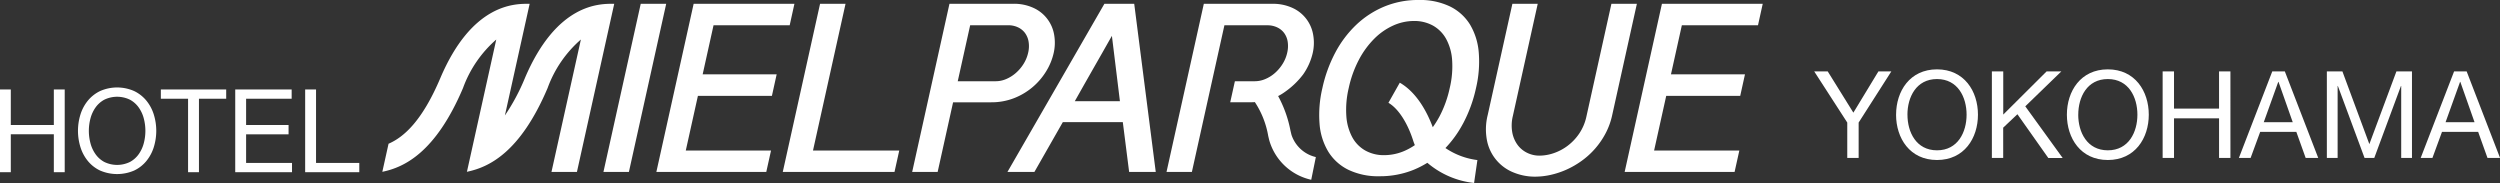 <svg id="logo" xmlns="http://www.w3.org/2000/svg" width="316.375" height="23.156" viewBox="0 0 316.375 23.156"><rect x="0" y="0" width="316.375" height="23.156" fill="#333333" stroke="none"/><defs><style>.cls-1{fill:#fff;fill-rule:evenodd}</style></defs><path id="mielparque__logo" class="cls-1" d="M139.867 36.662v4.5h5.446v-4.5h1.376v10.475h-1.376v-4.8h-5.446v4.8h-1.377V36.662h1.377zm8.813 3.177a5.21 5.21 0 0 1 .934-1.753 4.575 4.575 0 0 1 1.55-1.218 5.343 5.343 0 0 1 4.316 0 4.575 4.575 0 0 1 1.55 1.218 5.228 5.228 0 0 1 .934 1.753 6.962 6.962 0 0 1 0 4.121 5.2 5.2 0 0 1-.934 1.752 4.47 4.47 0 0 1-1.55 1.212 5.433 5.433 0 0 1-4.316 0 4.47 4.47 0 0 1-1.55-1.212 5.181 5.181 0 0 1-.934-1.752 6.962 6.962 0 0 1 0-4.121zm1.267 3.624a4.251 4.251 0 0 0 .638 1.385 3.236 3.236 0 0 0 1.115.991 3.7 3.7 0 0 0 3.244 0 3.236 3.236 0 0 0 1.115-.991 4.251 4.251 0 0 0 .638-1.385 6.145 6.145 0 0 0 0-3.125 4.293 4.293 0 0 0-.638-1.386 3.268 3.268 0 0 0-1.115-.99 3.705 3.705 0 0 0-3.244 0 3.268 3.268 0 0 0-1.115.99 4.293 4.293 0 0 0-.638 1.386 6.116 6.116 0 0 0 0 3.124zm8.908-5.626v-1.175h8.27v1.175h-3.447v9.3H162.3v-9.3h-3.447zm16.555-1.175v1.175h-5.765v3.329h5.374v1.175h-5.374v3.623h5.809v1.173h-7.185V36.662h7.141zm3.085 0v9.3h5.474v1.173h-6.851V36.662h1.382zm44.313-10.838l-4.72 21.276h-3.222l4.719-21.276h3.223zm16.227 0l-.6 2.72h-9.637l-1.376 6.211h9.364l-.6 2.722h-9.365l-1.535 6.917h10.788l-.6 2.706h-13.91l4.718-21.276h12.759zm122.539 0l-.6 2.72h-9.636l-1.377 6.211h9.365l-.6 2.722h-9.365l-1.534 6.917h10.787l-.6 2.706H344.1l4.718-21.276h12.759zm-116.071 0l-4.119 18.57H252.3l-.6 2.706h-14.14l4.719-21.276h3.221zm13.152 0h8.037a5.868 5.868 0 0 1 2.673.556 4.563 4.563 0 0 1 2.549 3.435 5.8 5.8 0 0 1-.067 2.218 7.588 7.588 0 0 1-.949 2.324 8.272 8.272 0 0 1-4.065 3.406 7.834 7.834 0 0 1-2.907.527h-4.813l-1.953 8.81h-3.224zm1.048 9.8h4.813a3.348 3.348 0 0 0 1.32-.278 4.56 4.56 0 0 0 1.218-.767 5.118 5.118 0 0 0 .979-1.149 4.531 4.531 0 0 0 .584-1.43 3.526 3.526 0 0 0 .052-1.375 2.563 2.563 0 0 0-.451-1.1 2.332 2.332 0 0 0-.887-.721 2.85 2.85 0 0 0-1.243-.264h-4.814zm22.333-9.8l2.725 21.276h-3.369l-.8-6.3H273l-3.594 6.3h-3.412l12.268-21.276h3.774zm-2.824 4.058q-.6 1.053-1.174 2.069l-1.158 2.029-1.164 2.046-1.2 2.127h5.711zm53.888-4.058l-3.147 14.193a5.063 5.063 0 0 0-.071 2.106 3.822 3.822 0 0 0 .684 1.579 3.3 3.3 0 0 0 1.218.993 3.521 3.521 0 0 0 1.535.345 5.652 5.652 0 0 0 1.805-.315 6.285 6.285 0 0 0 1.769-.94 6.482 6.482 0 0 0 1.464-1.549 6.151 6.151 0 0 0 .906-2.159l3.161-14.253h3.223l-3.131 14.118a8.979 8.979 0 0 1-.845 2.308 10.039 10.039 0 0 1-3.012 3.45 10.89 10.89 0 0 1-1.916 1.107 10.566 10.566 0 0 1-2.012.669 9.145 9.145 0 0 1-1.973.224 7.073 7.073 0 0 1-2.643-.5 5.494 5.494 0 0 1-3.406-3.931 7.4 7.4 0 0 1 .064-3.384l3.119-14.058h3.208zm-116.989 0c-1.769-.007-7.171-.036-11.187 9.408a25.972 25.972 0 0 1-2.53 4.726l3.134-14.133h-.12c-1.771-.007-7.171-.036-11.187 9.408-2.287 5.38-4.578 7.446-6.55 8.3l-.788 3.554c2.823-.578 6.764-2.491 10.211-10.6a14.855 14.855 0 0 1 4.208-6.139l-2.924 13.181-.788 3.554c2.825-.578 6.764-2.491 10.211-10.6a14.855 14.855 0 0 1 4.21-6.139L208.289 47.1h3.222l4.72-21.276zM197.584 47.1h.045l-.041-.016zM323.639 41a17.356 17.356 0 0 0 1.65-4.511 14.476 14.476 0 0 0 .348-4.5 8.147 8.147 0 0 0-1.1-3.527 6.151 6.151 0 0 0-2.54-2.3 8.77 8.77 0 0 0-3.971-.82 11.2 11.2 0 0 0-4.312.82 11.625 11.625 0 0 0-3.559 2.3 13.655 13.655 0 0 0-2.669 3.528 17.5 17.5 0 0 0-1.638 4.5 14.66 14.66 0 0 0-.359 4.511 7.965 7.965 0 0 0 1.1 3.526 6.182 6.182 0 0 0 2.539 2.3 8.686 8.686 0 0 0 3.948.82 11.294 11.294 0 0 0 4.335-.82 11.67 11.67 0 0 0 1.719-.881 10.942 10.942 0 0 0 5.915 2.554l.42-2.9a9.23 9.23 0 0 1-4.045-1.521 14 14 0 0 0 2.219-3.084zm-7.315 3.4a6.462 6.462 0 0 1-2.657.579 4.771 4.771 0 0 1-2.376-.579 4.273 4.273 0 0 1-1.651-1.669 6.574 6.574 0 0 1-.758-2.669 11.8 11.8 0 0 1 .3-3.579 13.927 13.927 0 0 1 1.284-3.571 10.989 10.989 0 0 1 1.941-2.661 8.086 8.086 0 0 1 2.39-1.67 6.377 6.377 0 0 1 2.636-.581 4.868 4.868 0 0 1 2.4.579 4.31 4.31 0 0 1 1.664 1.67 6.5 6.5 0 0 1 .767 2.661 11.691 11.691 0 0 1-.3 3.571 13.96 13.96 0 0 1-1.286 3.579 12.2 12.2 0 0 1-.86 1.383c-.679-1.819-1.97-4.361-4.175-5.636l-1.437 2.547c1.238.716 2.413 2.518 3.144 4.824.058.18.125.356.2.53a7.707 7.707 0 0 1-1.226.692zm-14.391-2.007l-.126-.529a15.079 15.079 0 0 0-1.56-4.364 6.2 6.2 0 0 0 .825-.5 10.265 10.265 0 0 0 2.338-2.233 7.757 7.757 0 0 0 1.219-2.73 5.8 5.8 0 0 0 .065-2.218 4.56 4.56 0 0 0-2.547-3.435 5.869 5.869 0 0 0-2.674-.556h-8.63l-4.72 21.272h3.21l2.544-11.473 1.572-7.083h5.42a2.871 2.871 0 0 1 1.256.264 2.323 2.323 0 0 1 .889.721 2.507 2.507 0 0 1 .444 1.1A3.634 3.634 0 0 1 301.4 32a4.487 4.487 0 0 1-.585 1.43 5.135 5.135 0 0 1-.97 1.149 4.438 4.438 0 0 1-1.218.767 3.4 3.4 0 0 1-1.327.278h-2.525l-.59 2.662h2.525c.173 0 .381-.007.594-.018a11.2 11.2 0 0 1 1.689 4.28l.129.541a7.133 7.133 0 0 0 5.314 5.006l.584-2.874a4.263 4.263 0 0 1-3.087-2.827z" transform="translate(-138.5 -25.344)"/><path id="YOKOHAMA" class="cls-1" d="M377.847 34.382h-1.636l-3.167 5.218-3.244-5.218h-1.71l4.181 6.472v4.479h1.44v-4.478zm.6 5.475c0 2.976 1.742 5.736 5.182 5.736s5.181-2.761 5.181-5.736-1.742-5.736-5.181-5.736-5.179 2.761-5.179 5.737zm1.439 0c0-2.209 1.106-4.509 3.743-4.509s3.742 2.3 3.742 4.509-1.106 4.51-3.742 4.51-3.74-2.3-3.74-4.509zm10.678 5.476h1.44V41.5l1.8-1.7 3.909 5.537h1.818L394.8 38.8l4.56-4.417h-1.863l-5.485 5.46v-5.46h-1.44v10.95zm9.5-5.476c0 2.976 1.743 5.736 5.182 5.736s5.182-2.761 5.182-5.736-1.743-5.736-5.182-5.736-5.182 2.761-5.182 5.737zm1.44 0c0-2.209 1.106-4.509 3.742-4.509s3.742 2.3 3.742 4.509-1.106 4.51-3.742 4.51-3.746-2.3-3.746-4.509zm10.678 5.476h1.439v-5.015h5.7v5.015h1.439V34.382h-1.439v4.709h-5.7v-4.709h-1.439v10.951zm9.648 0h1.484l1.212-3.3h4.574l1.182 3.3h1.591l-4.227-10.951h-1.591zm4.984-9.632h.031l1.8 5.108h-3.667zm6.149 9.632h1.363v-9.11h.031l3.378 9.11h1.228l3.378-9.11h.031v9.11h1.363V34.382h-1.969l-3.425 9.2-3.409-9.2h-1.969v10.951zm11.874 0h1.485l1.212-3.3h4.576l1.182 3.3h1.59l-4.227-10.951h-1.591zm4.985-9.632h.03l1.8 5.108h-3.666z" transform="translate(-138.5 -25.344)"/></svg>